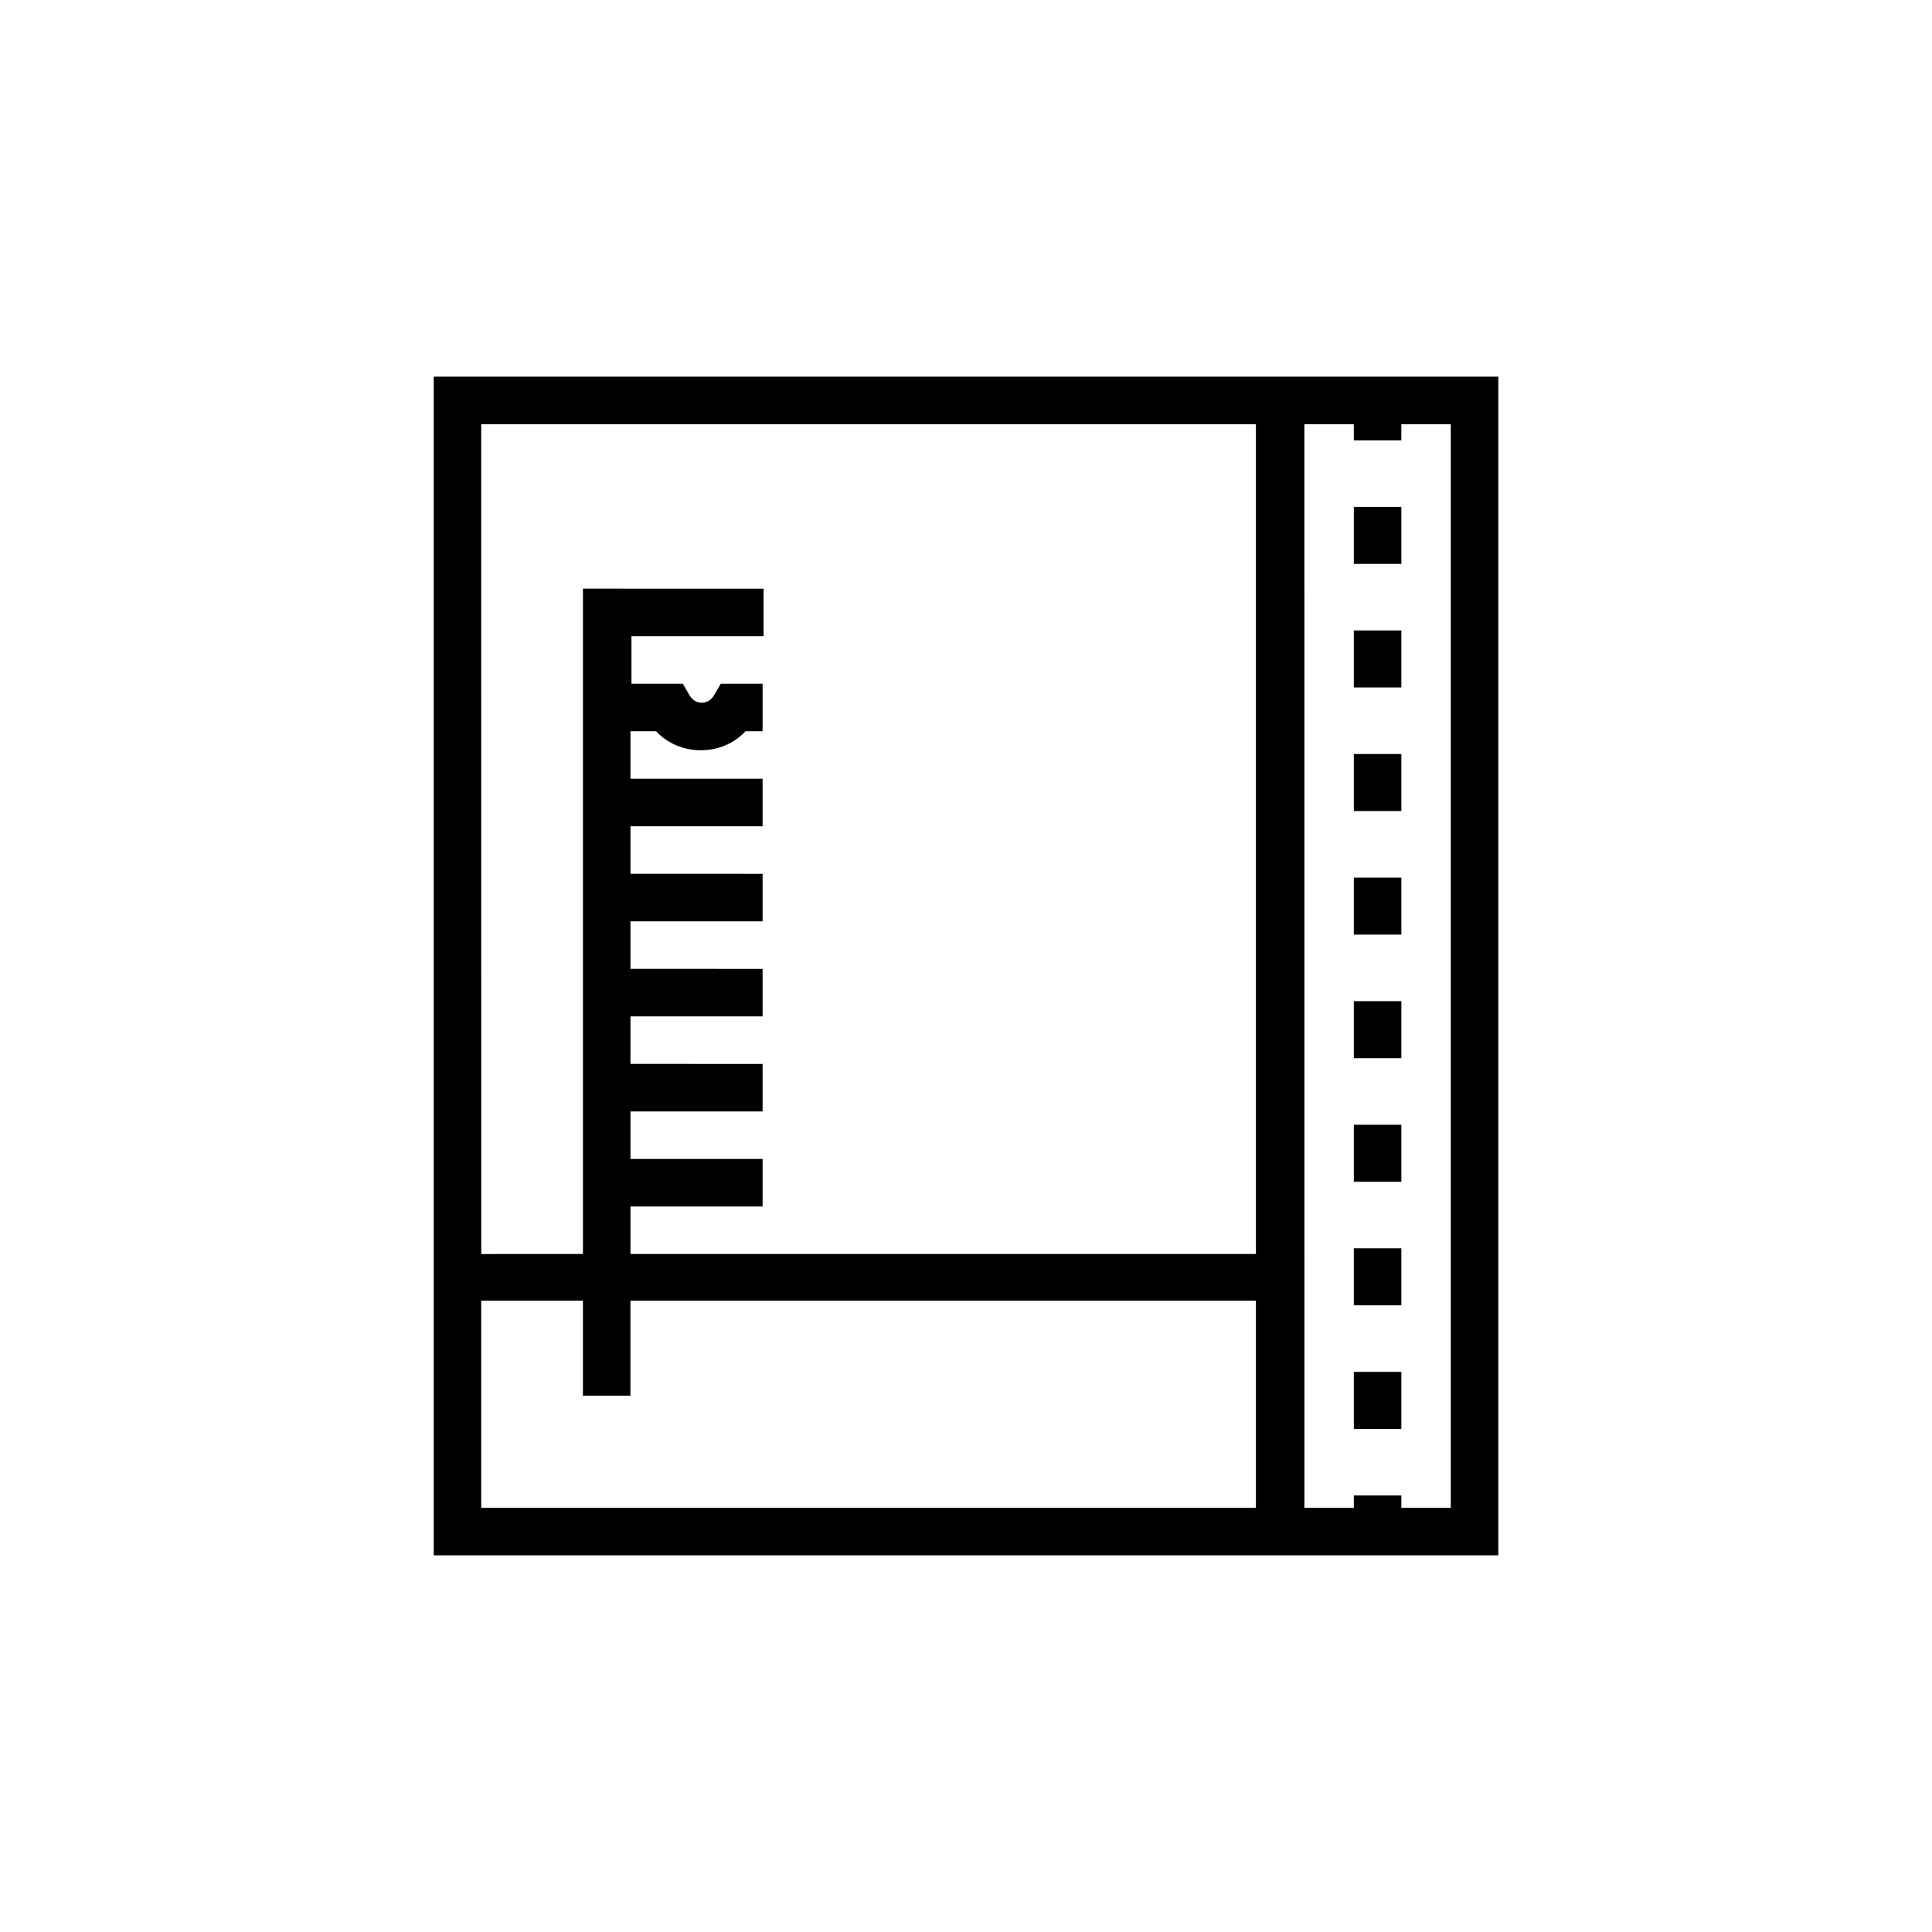 <?xml version="1.0" encoding="UTF-8"?>
<!-- Uploaded to: ICON Repo, www.iconrepo.com, Generator: ICON Repo Mixer Tools -->
<svg fill="#000000" width="800px" height="800px" version="1.1" viewBox="144 144 512 512" xmlns="http://www.w3.org/2000/svg">
 <g>
  <path d="m502.78 311.07h12.594v15.113h-12.594z"/>
  <path d="m502.78 442.07h12.594v15.113h-12.594z"/>
  <path d="m502.78 343.82h12.594v15.113h-12.594z"/>
  <path d="m502.78 376.57h12.594v15.113h-12.594z"/>
  <path d="m502.78 474.81h12.594v15.113h-12.594z"/>
  <path d="m502.78 409.32h12.594v15.113h-12.594z"/>
  <path d="m502.78 507.56h12.594v15.113h-12.594z"/>
  <path d="m502.78 278.33h12.594v15.113h-12.594z"/>
  <path d="m489.43 243.82h-230.49v312.36h282.13v-312.36zm-217.9 12.598h205.3v219.91l-165.75-0.004v-12.594h35.016v-12.594h-35.016v-12.594h35.016v-12.594l-35.016-0.004v-12.594h35.016v-12.594l-35.016-0.004v-12.594h35.016v-12.594l-35.016-0.004v-12.594h35.016v-12.594h-35.016v-12.594h6.801c3.023 3.273 7.305 5.039 11.84 5.039s8.816-1.762 11.84-5.039h4.535v-12.594h-11.082l-1.762 3.023c-1.008 1.762-2.519 2.016-3.273 2.016s-2.266-0.25-3.273-2.016l-1.762-3.023h-13.602v-12.594h35.016v-12.594l-47.871-0.008v176.32l-26.953 0.016zm0 287.17v-54.914h26.953v25.191h12.594v-25.191h165.75v54.914zm256.94 0h-13.098v-3.273h-12.594v3.273h-13.098v-67.508l-0.004-219.66h13.098v4.281h12.594l0.004-4.281h13.098z"/>
 </g>
</svg>